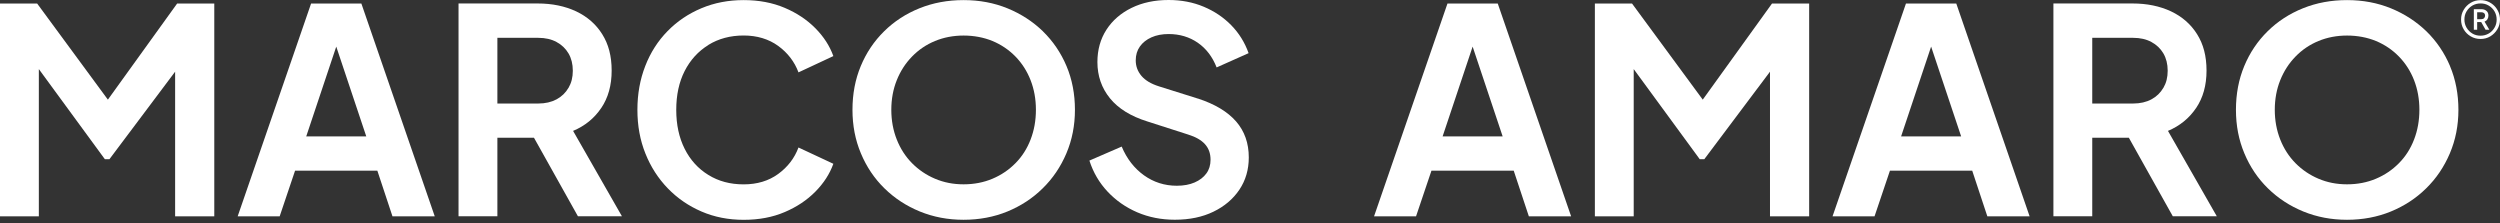 <?xml version="1.0" encoding="UTF-8"?>
<svg xmlns="http://www.w3.org/2000/svg" width="291" height="26" viewBox="0 0 291 26" fill="none">
  <rect x="0" y="0" width="291" height="26" fill="#333333" stroke="none"/>
  <path d="M12.557 11.598L4.324 0.41H0V25.183H4.521V8.041L12.205 18.531H12.738L20.384 8.345V25.183H24.943V0.41H20.619L12.557 11.598Z" fill="white"></path>
  <path d="M36.211 0.41L27.664 25.183H32.553L34.347 19.863H43.922L45.684 25.183H50.605L42.063 0.41H36.211ZM35.646 15.874L39.14 5.426L42.633 15.874H35.652H35.646Z" fill="white"></path>
  <path d="M69.983 12.577C70.792 11.379 71.197 9.931 71.197 8.222C71.197 6.512 70.829 5.144 70.1 3.983C69.37 2.817 68.353 1.933 67.059 1.32C65.76 0.713 64.269 0.404 62.586 0.404H53.373V25.177H57.895V16.033H62.155L67.272 25.177H72.395L66.707 15.235C68.081 14.66 69.173 13.77 69.983 12.572V12.577ZM66.175 10.218C65.845 10.793 65.376 11.246 64.78 11.566C64.183 11.885 63.47 12.05 62.65 12.05H57.895V4.403H62.65C63.47 4.403 64.178 4.563 64.78 4.888C65.376 5.208 65.845 5.655 66.175 6.219C66.505 6.784 66.676 7.455 66.676 8.232C66.676 9.01 66.51 9.649 66.175 10.229V10.218Z" fill="white"></path>
  <path d="M82.454 5.229C83.641 4.5 85.01 4.132 86.559 4.132C88.109 4.132 89.472 4.537 90.585 5.346C91.693 6.156 92.481 7.184 92.944 8.424L97.002 6.529C96.581 5.352 95.883 4.271 94.909 3.286C93.934 2.301 92.742 1.507 91.336 0.911C89.93 0.314 88.338 0.011 86.564 0.011C84.791 0.011 83.151 0.325 81.644 0.959C80.137 1.592 78.822 2.476 77.704 3.621C76.585 4.761 75.717 6.113 75.11 7.679C74.498 9.244 74.194 10.943 74.194 12.786C74.194 14.628 74.503 16.322 75.126 17.871C75.744 19.421 76.617 20.773 77.736 21.929C78.854 23.084 80.164 23.979 81.66 24.623C83.156 25.268 84.791 25.587 86.564 25.587C88.338 25.587 89.93 25.289 91.336 24.687C92.742 24.091 93.934 23.297 94.909 22.307C95.883 21.322 96.581 20.241 97.002 19.064L92.944 17.168C92.481 18.409 91.693 19.437 90.585 20.246C89.477 21.055 88.135 21.46 86.559 21.46C84.983 21.46 83.636 21.093 82.454 20.363C81.266 19.634 80.345 18.617 79.695 17.323C79.04 16.023 78.715 14.511 78.715 12.786C78.715 11.06 79.04 9.548 79.695 8.265C80.35 6.981 81.271 5.97 82.454 5.24V5.229Z" fill="white"></path>
  <path d="M121.407 3.653C120.23 2.514 118.856 1.619 117.285 0.975C115.709 0.33 114.005 0.011 112.162 0.011C110.32 0.011 108.616 0.325 107.039 0.959C105.463 1.592 104.089 2.482 102.918 3.637C101.741 4.793 100.836 6.145 100.191 7.695C99.547 9.244 99.228 10.943 99.228 12.78C99.228 14.617 99.552 16.29 100.207 17.85C100.862 19.415 101.773 20.773 102.95 21.924C104.127 23.079 105.5 23.974 107.071 24.618C108.648 25.262 110.341 25.582 112.157 25.582C113.973 25.582 115.698 25.262 117.264 24.618C118.829 23.974 120.198 23.079 121.369 21.924C122.546 20.773 123.462 19.415 124.128 17.85C124.793 16.284 125.123 14.596 125.123 12.78C125.123 10.964 124.799 9.244 124.144 7.695C123.489 6.145 122.573 4.798 121.401 3.653H121.407ZM119.963 16.236C119.553 17.301 118.968 18.223 118.201 18.995C117.434 19.772 116.545 20.374 115.522 20.805C114.5 21.236 113.382 21.455 112.162 21.455C110.943 21.455 109.856 21.236 108.839 20.805C107.817 20.374 106.928 19.767 106.161 18.995C105.394 18.217 104.803 17.301 104.382 16.236C103.962 15.171 103.749 14.021 103.749 12.78C103.749 11.54 103.962 10.389 104.382 9.34C104.803 8.286 105.394 7.37 106.161 6.582C106.928 5.794 107.817 5.192 108.839 4.771C109.856 4.351 110.969 4.138 112.162 4.138C113.355 4.138 114.5 4.351 115.522 4.771C116.539 5.192 117.434 5.799 118.201 6.582C118.968 7.37 119.553 8.291 119.963 9.34C120.373 10.395 120.581 11.54 120.581 12.78C120.581 14.021 120.373 15.177 119.963 16.236Z" fill="white"></path>
  <path d="M139.453 11.481L134.895 10.048C133.984 9.761 133.308 9.356 132.866 8.834C132.424 8.312 132.2 7.711 132.2 7.024C132.2 6.401 132.36 5.868 132.685 5.41C133.005 4.958 133.457 4.601 134.032 4.345C134.607 4.09 135.273 3.962 136.029 3.962C137.313 3.962 138.447 4.303 139.421 4.974C140.396 5.65 141.131 6.608 141.615 7.849L145.337 6.188C144.895 4.947 144.225 3.866 143.325 2.945C142.425 2.024 141.36 1.305 140.114 0.783C138.873 0.261 137.51 0 136.024 0C134.405 0 132.967 0.304 131.716 0.916C130.464 1.528 129.49 2.375 128.787 3.461C128.089 4.548 127.738 5.799 127.738 7.221C127.738 8.84 128.228 10.245 129.202 11.444C130.177 12.642 131.631 13.536 133.558 14.138L138.314 15.666C139.176 15.933 139.826 16.305 140.257 16.779C140.689 17.259 140.907 17.86 140.907 18.59C140.907 19.213 140.747 19.745 140.422 20.187C140.103 20.629 139.645 20.981 139.059 21.236C138.473 21.492 137.781 21.62 136.982 21.62C135.566 21.62 134.288 21.215 133.159 20.406C132.03 19.596 131.162 18.483 130.566 17.062L126.806 18.691C127.248 20.065 127.951 21.268 128.92 22.302C129.889 23.334 131.04 24.139 132.376 24.714C133.718 25.289 135.177 25.576 136.748 25.576C138.457 25.576 139.954 25.267 141.237 24.645C142.52 24.027 143.532 23.169 144.262 22.083C144.991 20.997 145.359 19.745 145.359 18.324C145.359 16.662 144.864 15.262 143.878 14.133C142.893 13.004 141.413 12.115 139.437 11.47L139.453 11.481Z" fill="white"></path>
  <path d="M168.486 0.41L159.939 25.183H164.827L166.622 19.863H176.196L177.959 25.183H182.879L174.338 0.41H168.486ZM167.921 15.874L171.415 5.426L174.908 15.874H167.927H167.921Z" fill="white"></path>
  <path d="M198.2 11.598L189.967 0.41H185.643V25.183H190.164V8.041L197.848 18.531H198.381L206.027 8.345V25.183H210.586V0.41H206.262L198.2 11.598Z" fill="white"></path>
  <path d="M221.854 0.41L213.307 25.183H218.196L219.99 19.863H229.565L231.327 25.183H236.248L227.711 0.41H221.859H221.854ZM221.289 15.874L224.783 5.426L228.276 15.874H221.295H221.289Z" fill="white"></path>
  <path d="M255.626 12.577C256.435 11.379 256.84 9.931 256.84 8.222C256.84 6.512 256.472 5.144 255.743 3.983C255.013 2.817 253.996 1.933 252.702 1.32C251.403 0.713 249.912 0.404 248.229 0.404H239.017V25.177H243.538V16.033H247.798L252.915 25.177H258.038L252.351 15.235C253.724 14.66 254.816 13.77 255.626 12.572V12.577ZM251.818 10.218C251.488 10.793 251.019 11.246 250.423 11.566C249.827 11.885 249.113 12.05 248.293 12.05H243.538V4.403H248.293C249.113 4.403 249.821 4.563 250.423 4.888C251.019 5.208 251.488 5.655 251.818 6.219C252.148 6.784 252.319 7.455 252.319 8.232C252.319 9.01 252.154 9.649 251.818 10.229V10.218Z" fill="white"></path>
  <path d="M285.185 7.695C284.53 6.145 283.614 4.798 282.443 3.653C281.266 2.514 279.892 1.619 278.321 0.975C276.745 0.33 275.041 0.011 273.198 0.011C271.356 0.011 269.652 0.325 268.076 0.959C266.499 1.592 265.125 2.482 263.954 3.637C262.777 4.793 261.872 6.145 261.228 7.695C260.583 9.244 260.264 10.943 260.264 12.78C260.264 14.617 260.589 16.29 261.243 17.85C261.898 19.415 262.809 20.773 263.986 21.924C265.163 23.079 266.537 23.974 268.108 24.618C269.684 25.262 271.377 25.582 273.193 25.582C275.009 25.582 276.734 25.262 278.3 24.618C279.865 23.974 281.234 23.079 282.405 21.924C283.582 20.773 284.498 19.415 285.164 17.85C285.829 16.284 286.16 14.596 286.16 12.78C286.16 10.964 285.835 9.244 285.18 7.695H285.185ZM281 16.236C280.59 17.301 280.004 18.223 279.237 18.995C278.47 19.772 277.581 20.374 276.558 20.805C275.536 21.236 274.418 21.455 273.198 21.455C271.979 21.455 270.893 21.236 269.875 20.805C268.853 20.374 267.964 19.767 267.197 18.995C266.43 18.217 265.839 17.301 265.418 16.236C264.998 15.171 264.785 14.021 264.785 12.78C264.785 11.54 264.998 10.389 265.418 9.34C265.839 8.286 266.43 7.37 267.197 6.582C267.964 5.794 268.853 5.192 269.875 4.771C270.893 4.351 272.005 4.138 273.198 4.138C274.391 4.138 275.536 4.351 276.558 4.771C277.576 5.192 278.47 5.799 279.237 6.582C280.004 7.37 280.59 8.291 281 9.34C281.41 10.395 281.617 11.54 281.617 12.78C281.617 14.021 281.41 15.177 281 16.236Z" fill="white"></path>
  <path d="M288.737 4.537C288.316 4.537 287.938 4.435 287.592 4.233C287.246 4.031 286.974 3.759 286.772 3.413C286.569 3.072 286.468 2.689 286.468 2.273C286.468 1.858 286.569 1.485 286.772 1.145C286.974 0.804 287.246 0.527 287.592 0.324C287.933 0.117 288.316 0.016 288.742 0.016C289.056 0.016 289.349 0.074 289.621 0.191C289.892 0.309 290.137 0.474 290.34 0.681C290.547 0.889 290.707 1.129 290.824 1.4C290.941 1.672 291 1.965 291 2.273C291 2.694 290.899 3.072 290.691 3.413C290.483 3.754 290.212 4.025 289.871 4.233C289.53 4.435 289.152 4.537 288.742 4.537H288.737ZM288.737 4.153C289.083 4.153 289.397 4.068 289.685 3.903C289.972 3.738 290.19 3.509 290.361 3.221C290.531 2.934 290.611 2.62 290.611 2.273C290.611 1.927 290.526 1.613 290.361 1.326C290.196 1.038 289.967 0.82 289.685 0.649C289.402 0.479 289.088 0.399 288.737 0.399C288.385 0.399 288.066 0.484 287.784 0.649C287.501 0.82 287.278 1.043 287.107 1.326C286.937 1.608 286.857 1.922 286.857 2.273C286.857 2.625 286.942 2.939 287.107 3.221C287.278 3.509 287.501 3.733 287.784 3.903C288.066 4.073 288.385 4.153 288.737 4.153ZM287.954 3.456V1.07H288.838C289.072 1.07 289.269 1.134 289.424 1.267C289.578 1.4 289.653 1.581 289.653 1.821C289.653 1.965 289.615 2.098 289.546 2.226C289.477 2.353 289.36 2.449 289.2 2.513L289.759 3.461H289.317L288.811 2.566H288.343V3.461H287.954V3.456ZM288.343 2.231H288.838C288.966 2.231 289.072 2.194 289.147 2.114C289.221 2.034 289.264 1.938 289.264 1.815C289.264 1.693 289.227 1.603 289.147 1.533C289.072 1.464 288.966 1.427 288.838 1.427H288.343V2.231Z" fill="white"></path>
</svg>

